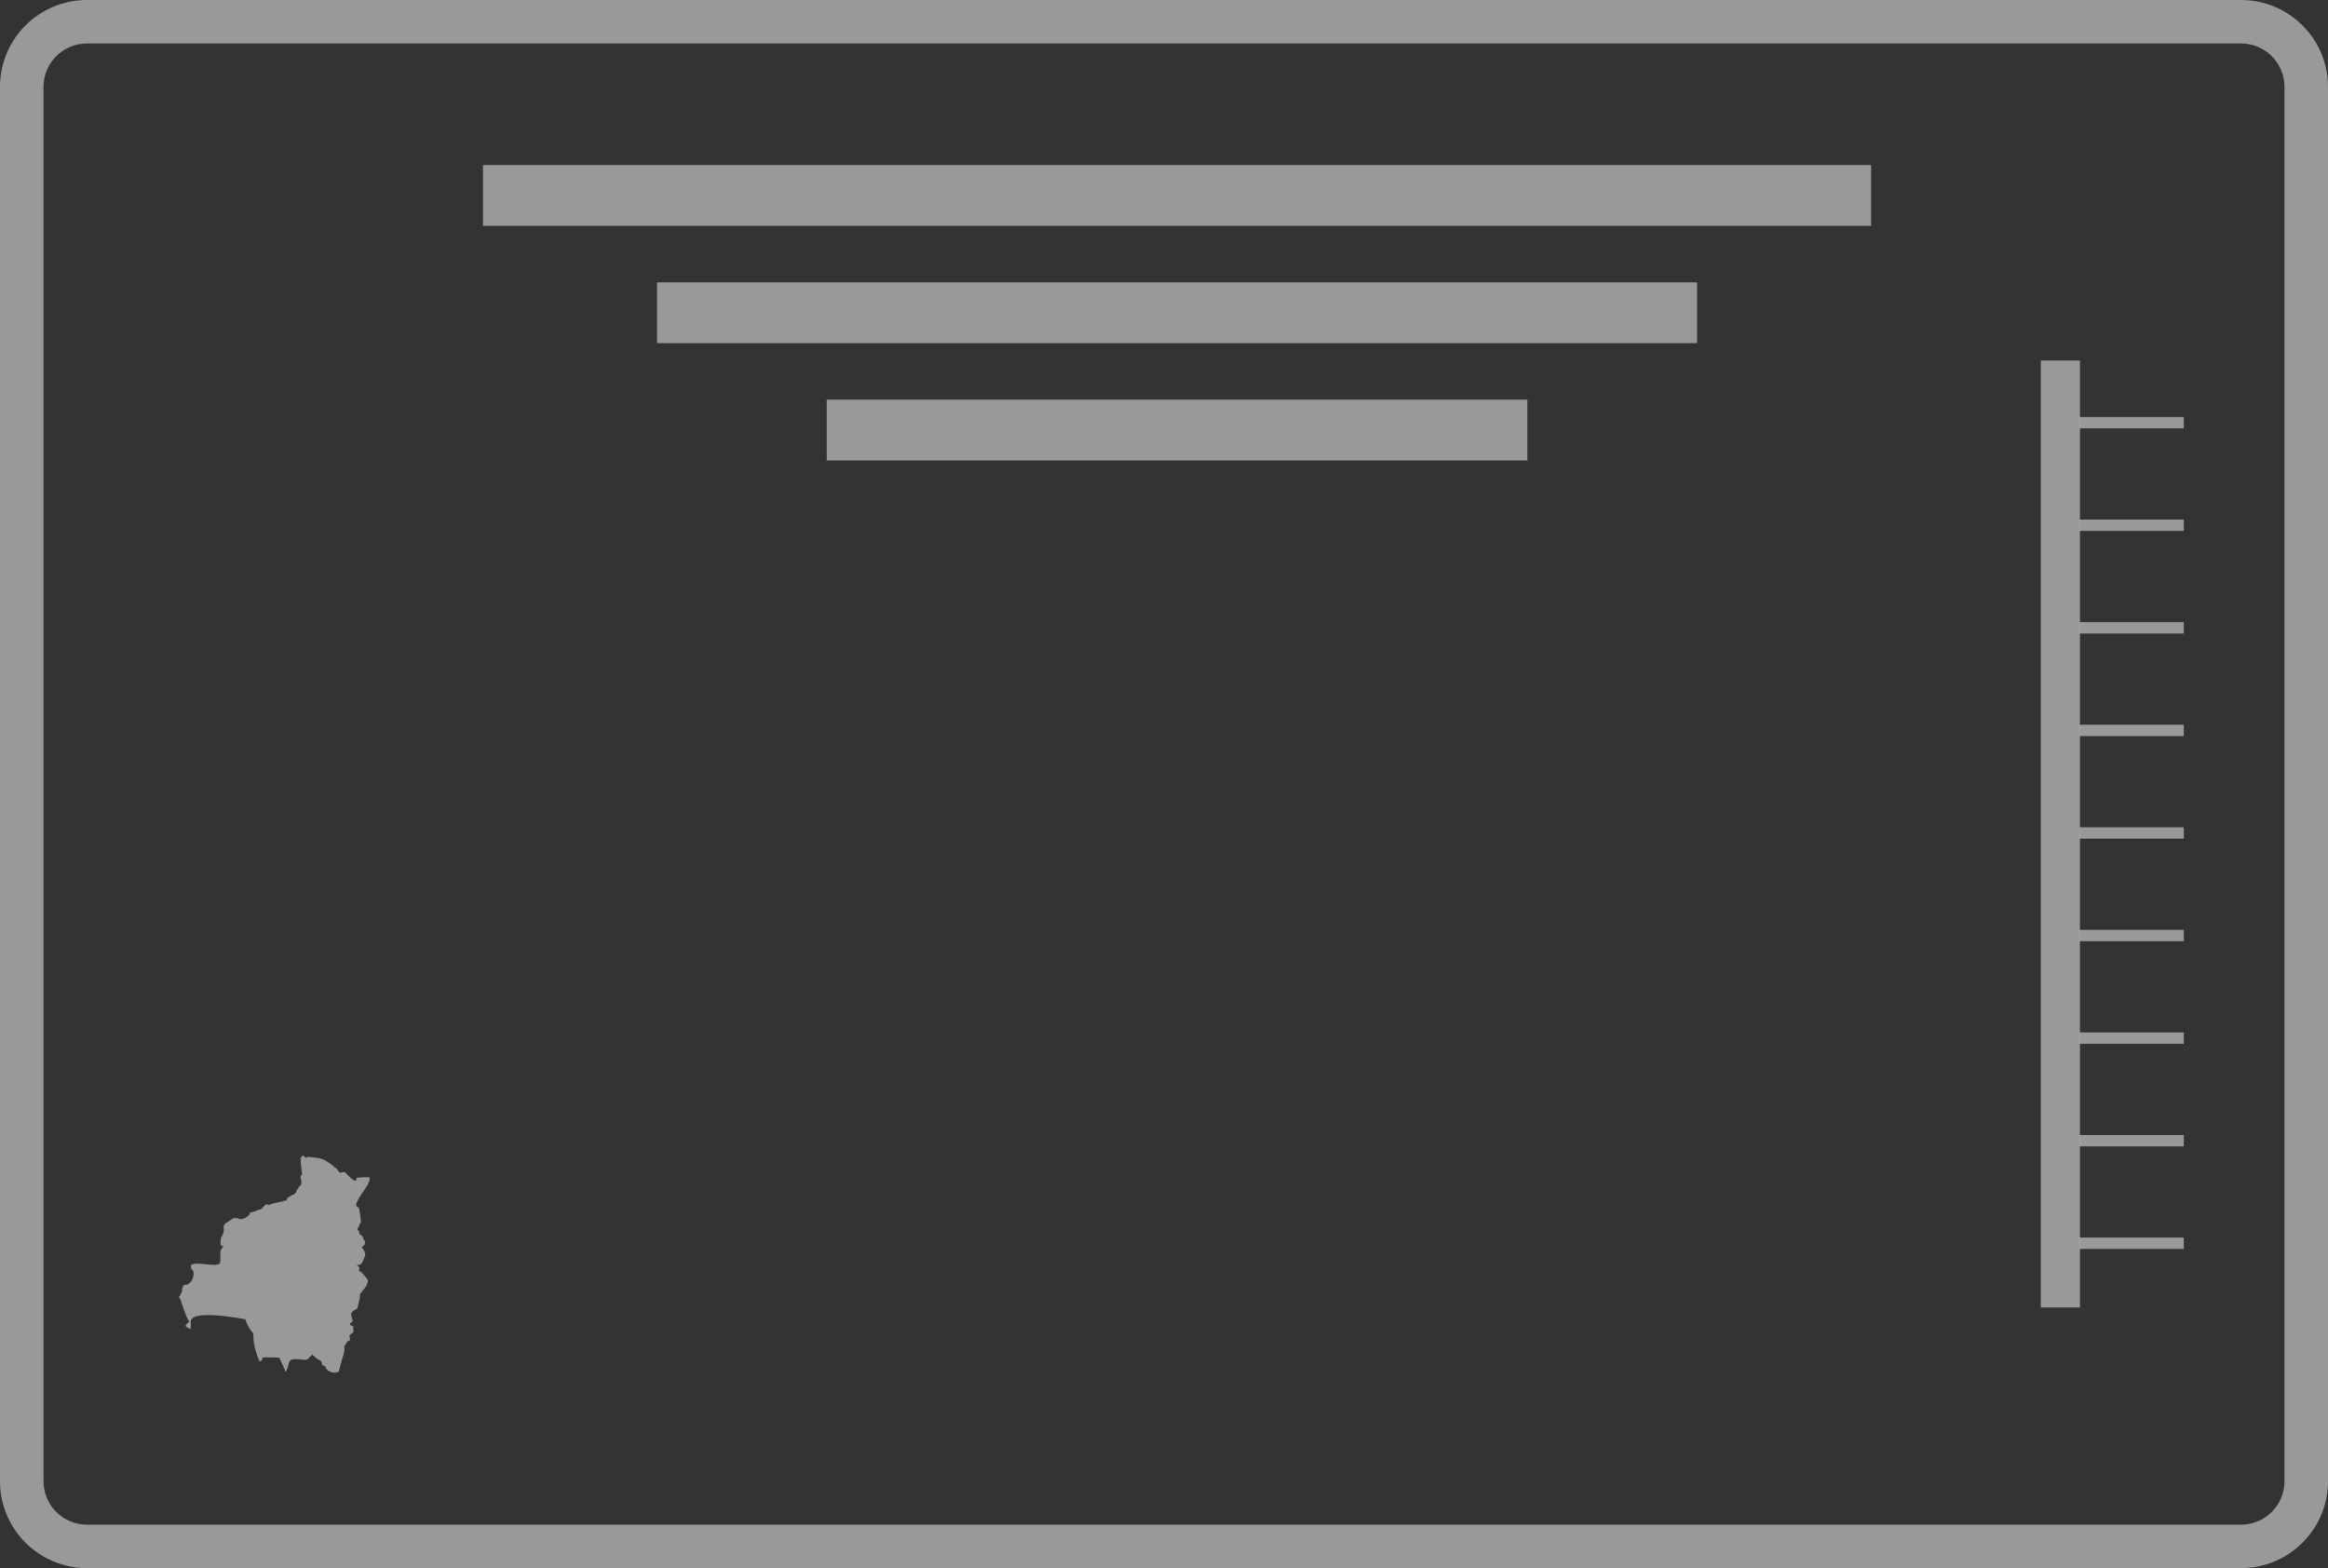 <svg width="573" height="386" viewBox="0 0 573 386" fill="none" xmlns="http://www.w3.org/2000/svg">
<rect x="0" y="0" width="573" height="386" fill="#333333" stroke="none"/>
<path fill-rule="evenodd" clip-rule="evenodd" d="M21.421 10.694C15.505 10.694 10.71 15.481 10.71 21.386L10.71 364.616C10.71 370.521 15.505 375.308 21.421 375.308L551.579 375.308C557.495 375.308 562.29 370.521 562.29 364.616L562.29 21.386C562.29 15.481 557.495 10.694 551.579 10.694L21.421 10.694ZM-9.3477e-07 21.386C-4.18511e-07 9.575 9.59 0.001 21.421 0.001L551.579 0.001C563.41 0.001 573 9.575 573 21.386L573 364.616C573 376.427 563.41 386.001 551.579 386.001L21.421 386.001C9.59 386.001 -1.64541e-05 376.427 -1.59378e-05 364.616L-9.3477e-07 21.386Z" fill="white" fill-opacity="0.5"/>
<rect x="502.313" y="321.845" width="233.097" height="9.639" transform="rotate(-90 502.313 321.845)" fill="white" fill-opacity="0.5"/>
<rect x="511.877" y="102.648" width="25.627" height="2.794" fill="white" fill-opacity="0.5"/>
<rect x="203.495" y="98.37" width="172.436" height="14.97" fill="white" fill-opacity="0.5"/>
<rect x="161.725" y="69.5" width="255.976" height="14.97" fill="white" fill-opacity="0.5"/>
<rect x="118.884" y="40.631" width="341.658" height="14.97" fill="white" fill-opacity="0.5"/>
<rect x="511.877" y="127.896" width="25.627" height="2.794" fill="white" fill-opacity="0.5"/>
<rect x="511.877" y="153.145" width="25.627" height="2.794" fill="white" fill-opacity="0.5"/>
<rect x="511.877" y="178.394" width="25.627" height="2.794" fill="white" fill-opacity="0.5"/>
<rect x="511.877" y="203.643" width="25.627" height="2.794" fill="white" fill-opacity="0.5"/>
<rect x="511.877" y="228.89" width="25.627" height="2.794" fill="white" fill-opacity="0.5"/>
<rect x="511.877" y="254.141" width="25.627" height="2.794" fill="white" fill-opacity="0.5"/>
<rect x="511.877" y="279.39" width="25.627" height="2.794" fill="white" fill-opacity="0.5"/>
<rect x="511.877" y="304.637" width="25.627" height="2.794" fill="white" fill-opacity="0.5"/>
<path d="M74.769 284.544C75.143 284.918 75.207 285.248 75.728 284.749C76.893 284.874 78.229 284.946 79.352 285.327C80.023 285.533 81.668 286.691 82.142 287.087C82.158 287.185 82.197 287.273 82.257 287.351C82.291 287.346 82.357 287.349 82.404 287.359C82.918 287.454 83.337 288.56 83.684 288.646C84.037 288.723 84.489 288.401 84.895 288.527C85.025 288.57 87.242 291.389 87.749 290.407C87.691 290.252 87.697 290.096 87.77 289.939C87.893 289.898 91.037 289.578 91.037 289.932C91.037 291.785 87.849 294.815 87.601 296.771C87.906 296.964 88.37 297.316 88.441 297.634C88.463 297.734 88.882 300.62 88.843 300.855C88.771 300.987 88.668 301.085 88.535 301.15C88.488 301.924 88.16 301.977 87.958 302.596C88.045 302.857 88.215 303.044 88.468 303.156C88.454 303.329 88.433 303.501 88.406 303.672C88.714 303.923 89.563 304.425 89.379 304.951C89.521 305.134 89.67 305.311 89.826 305.482C89.836 305.618 89.818 306.276 89.772 306.307C89.715 306.344 89.051 307.115 88.984 307.09C89.411 307.247 89.992 308.524 89.898 308.901C89.786 309.389 89.161 310.855 88.941 311.056C88.052 311.854 87.204 310.76 88.394 311.887C88.635 312.129 88.201 312.757 88.384 312.873C88.533 312.948 88.686 313.015 88.843 313.073C89.127 313.359 90.529 314.86 90.581 315.246C90.616 315.487 90.164 316.557 90.003 316.784C89.826 317.063 88.531 318.637 88.535 318.644C88.84 319.095 88.032 321.467 87.969 322.093C85.767 323.119 86.508 323.626 86.791 325.108C86.711 325.32 86.57 325.479 86.367 325.586C86.165 325.698 86.108 325.922 86.218 326.184C86.249 326.259 86.94 326.481 87.06 326.533C86.714 327.112 87.099 327.489 86.98 327.964C86.579 328.19 86.245 328.484 85.976 328.845C86.089 328.904 86.223 329.919 86.051 330.027C85.937 330.06 85.823 330.067 85.709 330.05C85.418 330.248 85.006 331.05 84.775 331.39C84.8 332.297 84.677 333.236 84.354 334.074C84.195 334.441 83.384 337.601 83.43 337.577C82.219 338.247 80.893 337.748 80.171 336.737C80.164 336.624 80.157 336.509 80.15 336.396C79.895 336.24 79.537 336.166 79.316 335.982C79.266 335.672 79.189 335.369 79.088 335.071C79.492 335.376 76.049 333.343 77.251 333.343C76.651 333.343 76.104 334.35 75.664 334.588C74.608 335.116 72.186 333.896 71.293 335.092C70.98 335.514 70.739 337.472 70.21 337.713C70.404 337.625 68.899 334.558 68.709 334.198C68.569 334.186 64.831 334.022 64.605 334.231C64.589 334.397 64.563 334.562 64.526 334.724C64.487 334.786 63.888 335.213 63.833 335.084C62.943 332.882 62.303 330.637 62.344 328.281C61.456 327.225 60.787 326.035 60.35 324.727C58.926 324.535 45.991 321.993 46.982 325.777C47.084 326.156 46.901 326.746 46.882 327.14L46.812 327.149C46.747 327.158 45.862 326.638 45.765 326.53C45.46 326.208 46.385 325.468 46.599 325.33C45.791 324.351 44.567 320.303 44.274 319.5C44.159 319.507 43.914 319.397 43.912 319.333C43.905 319.19 44.205 319.141 44.205 319.141C44.408 318.718 44.613 318.297 44.818 317.875C44.805 317.675 44.799 317.439 44.803 317.233C44.902 317.16 45.014 316.749 45.003 316.64C45.227 316.3 45.569 316.167 45.942 316.27C47.31 315.596 47.848 314.411 47.572 312.824C47.434 312.696 47.222 312.562 47.125 312.4C47.032 312.248 46.931 311.56 47.051 311.422C47.885 310.384 52.809 311.938 54.044 311.082C54.442 310.858 54.119 308.481 54.281 307.978C54.937 306.045 55.736 307.38 54.392 306.534C54.103 306.362 54.388 305.002 54.423 304.567C54.504 304.479 54.587 304.392 54.672 304.308C54.787 303.847 55.162 303.179 55.092 302.687C54.788 300.798 56.105 301.081 57.333 299.867C57.373 299.824 58.246 299.89 58.424 299.821C58.547 299.877 58.665 299.94 58.781 300.011C59.186 300.268 60.328 299.915 60.562 299.692C60.836 299.436 61.15 299.204 61.434 298.958C61.403 298.765 61.462 298.597 61.611 298.452C62.5 298.298 62.9 298.189 63.685 297.73C63.857 297.718 64.024 297.734 64.189 297.777C64.302 297.469 65.577 296.32 65.682 296.374C65.746 296.432 65.806 296.496 65.859 296.564C65.993 296.669 66.136 296.672 66.36 296.569C67.889 295.885 69.132 296.014 70.656 295.355C70.706 295.201 70.711 295.046 70.669 294.893C70.893 294.713 72.415 293.886 72.63 293.855C72.708 293.843 73.167 292.726 73.223 292.653C73.261 292.604 73.344 292.599 73.382 292.643C73.397 292.661 73.523 292.432 73.479 292.265C73.627 291.973 74.052 291.884 74.129 291.533C74.285 290.756 74.091 290.439 73.959 289.733C73.899 289.433 74.465 289.126 74.341 288.816C74.306 288.721 73.995 286.263 73.99 285.175C74.128 284.97 74.234 284.691 74.404 284.515C74.532 284.38 74.615 284.388 74.769 284.544C74.615 284.388 74.836 284.611 74.769 284.544Z" fill="white" fill-opacity="0.5"/>
</svg>
